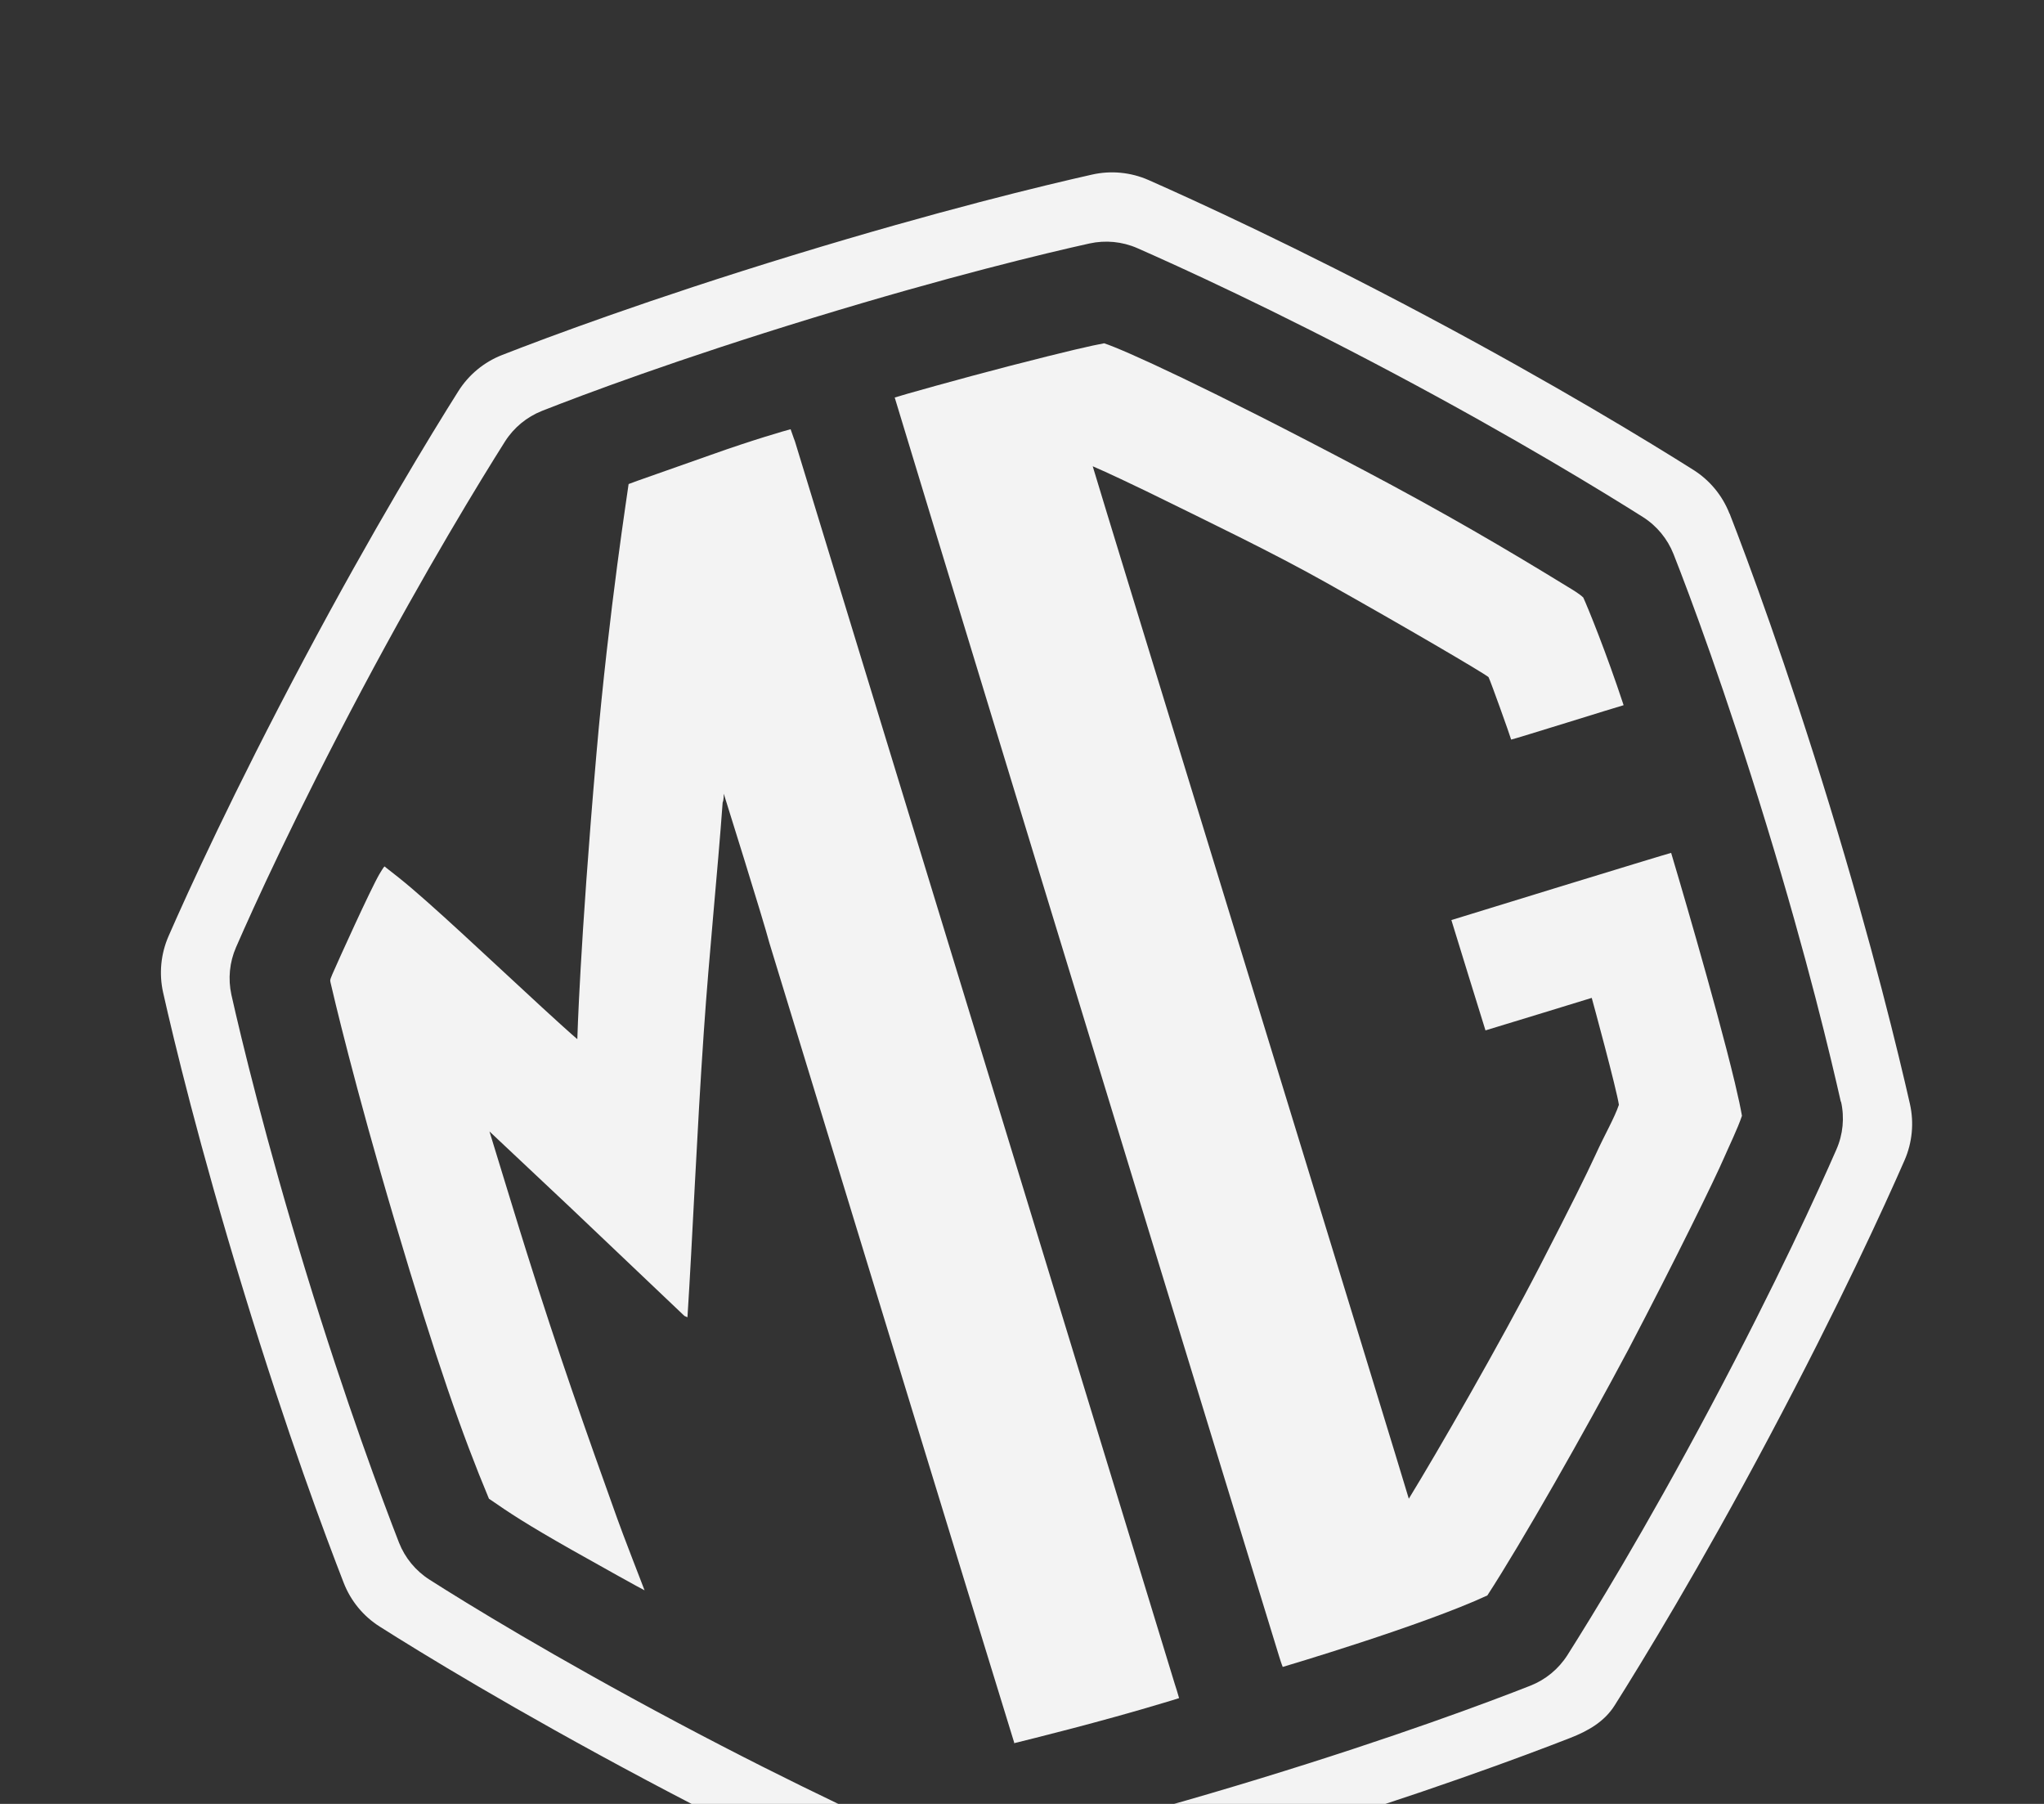 <svg width="136" height="120" viewBox="0 0 136 120" fill="none" xmlns="http://www.w3.org/2000/svg">
<rect x="0" y="0" width="136" height="120" fill="#333333" stroke="none"/>
<g clip-path="url(#clip0_3296_8064)">
<g clip-path="url(#clip1_3296_8064)">
<path d="M115.074 34.168C114.605 32.967 113.763 31.947 112.672 31.259C109.824 29.463 103.47 25.572 94.877 21.003C86.274 16.429 79.504 13.341 76.421 11.977C75.24 11.458 73.924 11.33 72.666 11.613C69.467 12.332 62.467 14.012 52.837 16.956C43.206 19.901 36.463 22.422 33.409 23.615C32.207 24.083 31.187 24.929 30.5 26.017C28.704 28.864 24.821 35.217 20.246 43.82C15.513 52.722 12.522 59.286 11.213 62.278C10.7 63.454 10.573 64.763 10.851 66.015C11.568 69.206 13.251 76.214 16.2 85.86C19.149 95.506 21.647 102.147 22.868 105.293C23.336 106.495 24.175 107.517 25.263 108.204C28.03 109.958 34.171 113.722 43.063 118.45C51.666 123.024 58.435 126.111 61.519 127.476C62.697 127.993 63.945 127.895 65.206 127.619C68.405 126.9 75.405 125.219 85.036 122.275C94.666 119.331 101.409 116.809 104.463 115.617C105.665 115.149 106.755 114.531 107.44 113.436C109.236 110.589 113.127 104.234 117.693 95.633C122.422 86.741 125.407 80.186 126.721 77.185C127.237 76.004 127.362 74.689 127.078 73.432C126.331 70.142 124.589 62.91 121.74 53.593C118.891 44.276 116.274 37.219 115.082 34.166L115.074 34.168ZM122.496 73.287C122.735 74.352 122.627 75.466 122.188 76.465C121.008 79.166 118.241 85.261 113.816 93.584C109.39 101.908 105.906 107.545 104.29 110.103C103.704 111.023 102.842 111.735 101.827 112.135C99.082 113.216 92.821 115.565 83.802 118.323C74.783 121.08 68.279 122.634 65.399 123.272C64.334 123.508 63.221 123.4 62.221 122.965C59.45 121.748 53.14 118.879 45.086 114.597C36.763 110.171 31.061 106.666 28.58 105.084C27.66 104.498 26.948 103.636 26.548 102.621C25.451 99.797 23.017 93.312 20.35 84.591C17.684 75.87 16.037 69.035 15.396 66.172C15.165 65.115 15.271 64.012 15.703 63.02C16.877 60.328 19.649 54.224 24.078 45.883C28.361 37.829 31.988 31.922 33.604 29.364C34.19 28.444 35.052 27.733 36.067 27.332C38.812 26.25 45.073 23.902 54.092 21.144C63.111 18.387 69.615 16.833 72.488 16.197C73.553 15.963 74.663 16.067 75.666 16.504C78.436 17.722 84.746 20.59 92.8 24.872C100.844 29.149 106.76 32.782 109.319 34.398C110.239 34.984 110.95 35.846 111.351 36.861C112.432 39.606 114.783 45.874 117.538 54.886C120.294 63.898 121.816 70.353 122.483 73.299L122.498 73.295L122.496 73.287Z" fill="#F3F3F3"/>
<path d="M108.027 46.904C106.871 43.396 105.646 40.403 105.346 39.75C105.107 39.514 104.594 39.203 104.278 39.016C100.204 36.517 96.15 34.137 90.748 31.284C80.24 25.729 74.753 23.253 73.464 22.836C72.641 22.988 71.138 23.322 67.11 24.361C63.903 25.191 59.863 26.326 59.531 26.444C59.731 27.152 75.857 80.091 85.103 110.169C85.272 110.72 85.348 110.888 85.348 110.888C85.348 110.888 94.661 108.133 98.963 106.132C101.248 102.617 105.396 95.323 108.346 89.774C111.482 83.793 114.104 78.427 114.74 76.954C115.003 76.339 115.63 75.052 115.903 74.225C115.794 73.623 115.691 73.12 115.43 72.021C114.132 66.601 111.287 57.048 111.191 56.735C110.771 56.838 96.873 61.104 96.569 61.205C96.634 61.445 98.826 68.505 98.838 68.544C99.008 68.5 105.664 66.457 105.908 66.382C105.945 66.504 107.566 72.461 107.715 73.494C107.412 74.389 106.799 75.42 106.184 76.77C105.51 78.23 104.517 80.23 102.444 84.249C99.853 89.278 95.656 96.571 93.737 99.698C93.66 99.338 72.882 31.706 72.705 31.017C73.568 31.38 75.682 32.388 76.271 32.676C80.382 34.695 84.662 36.747 88.245 38.761C93.481 41.698 98.775 44.801 99.042 45.046C99.192 45.343 100.463 48.899 100.546 49.2C100.831 49.146 107.742 46.983 108.021 46.914M67.486 115.94C63.424 102.764 58.597 86.948 51.194 62.734C50.788 61.186 48.156 52.797 48.156 52.797C48.156 52.797 48.163 53.23 48.083 53.379C47.733 58.192 47.195 63.296 46.829 68.632C46.36 75.436 46.076 82.435 45.741 87.627L45.539 87.539L37.905 80.286L32.567 75.265C32.567 75.265 34.813 82.61 35.043 83.309C37.136 89.99 39.014 95.284 41.06 100.993C41.31 101.728 42.887 105.792 42.887 105.792C42.864 105.799 39.722 104.052 38.024 103.091C35 101.375 33.941 100.671 32.532 99.697C30.75 95.428 29.046 90.592 26.269 81.236C23.572 72.14 22.165 66.117 21.992 65.36C21.988 65.236 21.903 65.287 22.115 64.804C22.552 63.801 24.658 59.154 25.239 58.157C25.514 57.689 25.581 57.635 25.581 57.635C25.581 57.635 26.206 58.12 26.56 58.405C28.605 60.036 32.455 63.69 36.026 66.978C38.176 68.953 38.413 69.124 38.413 69.124C38.413 69.124 38.578 62.913 39.68 50.198C40.526 40.47 41.804 32.457 41.825 32.2C42.068 32.092 44.647 31.204 47.33 30.249C50.08 29.267 52.316 28.625 52.604 28.553C52.776 29.061 52.892 29.36 52.892 29.36L78.165 112.023C78.275 112.382 78.348 112.569 78.452 112.963C78.256 113.032 77.795 113.164 77.428 113.276C73.235 114.542 68.587 115.687 67.452 115.967" fill="#F3F3F3"/>
</g>
</g>
<defs>
<clipPath id="clip0_3296_8064">
<rect width="110.363" height="110.363" fill="white" transform="translate(0 32.868) rotate(-17)"/>
</clipPath>
<clipPath id="clip1_3296_8064">
<rect width="110.363" height="110.131" fill="white" transform="translate(0.066 33.09) rotate(-17)"/>
</clipPath>
</defs>
</svg>
